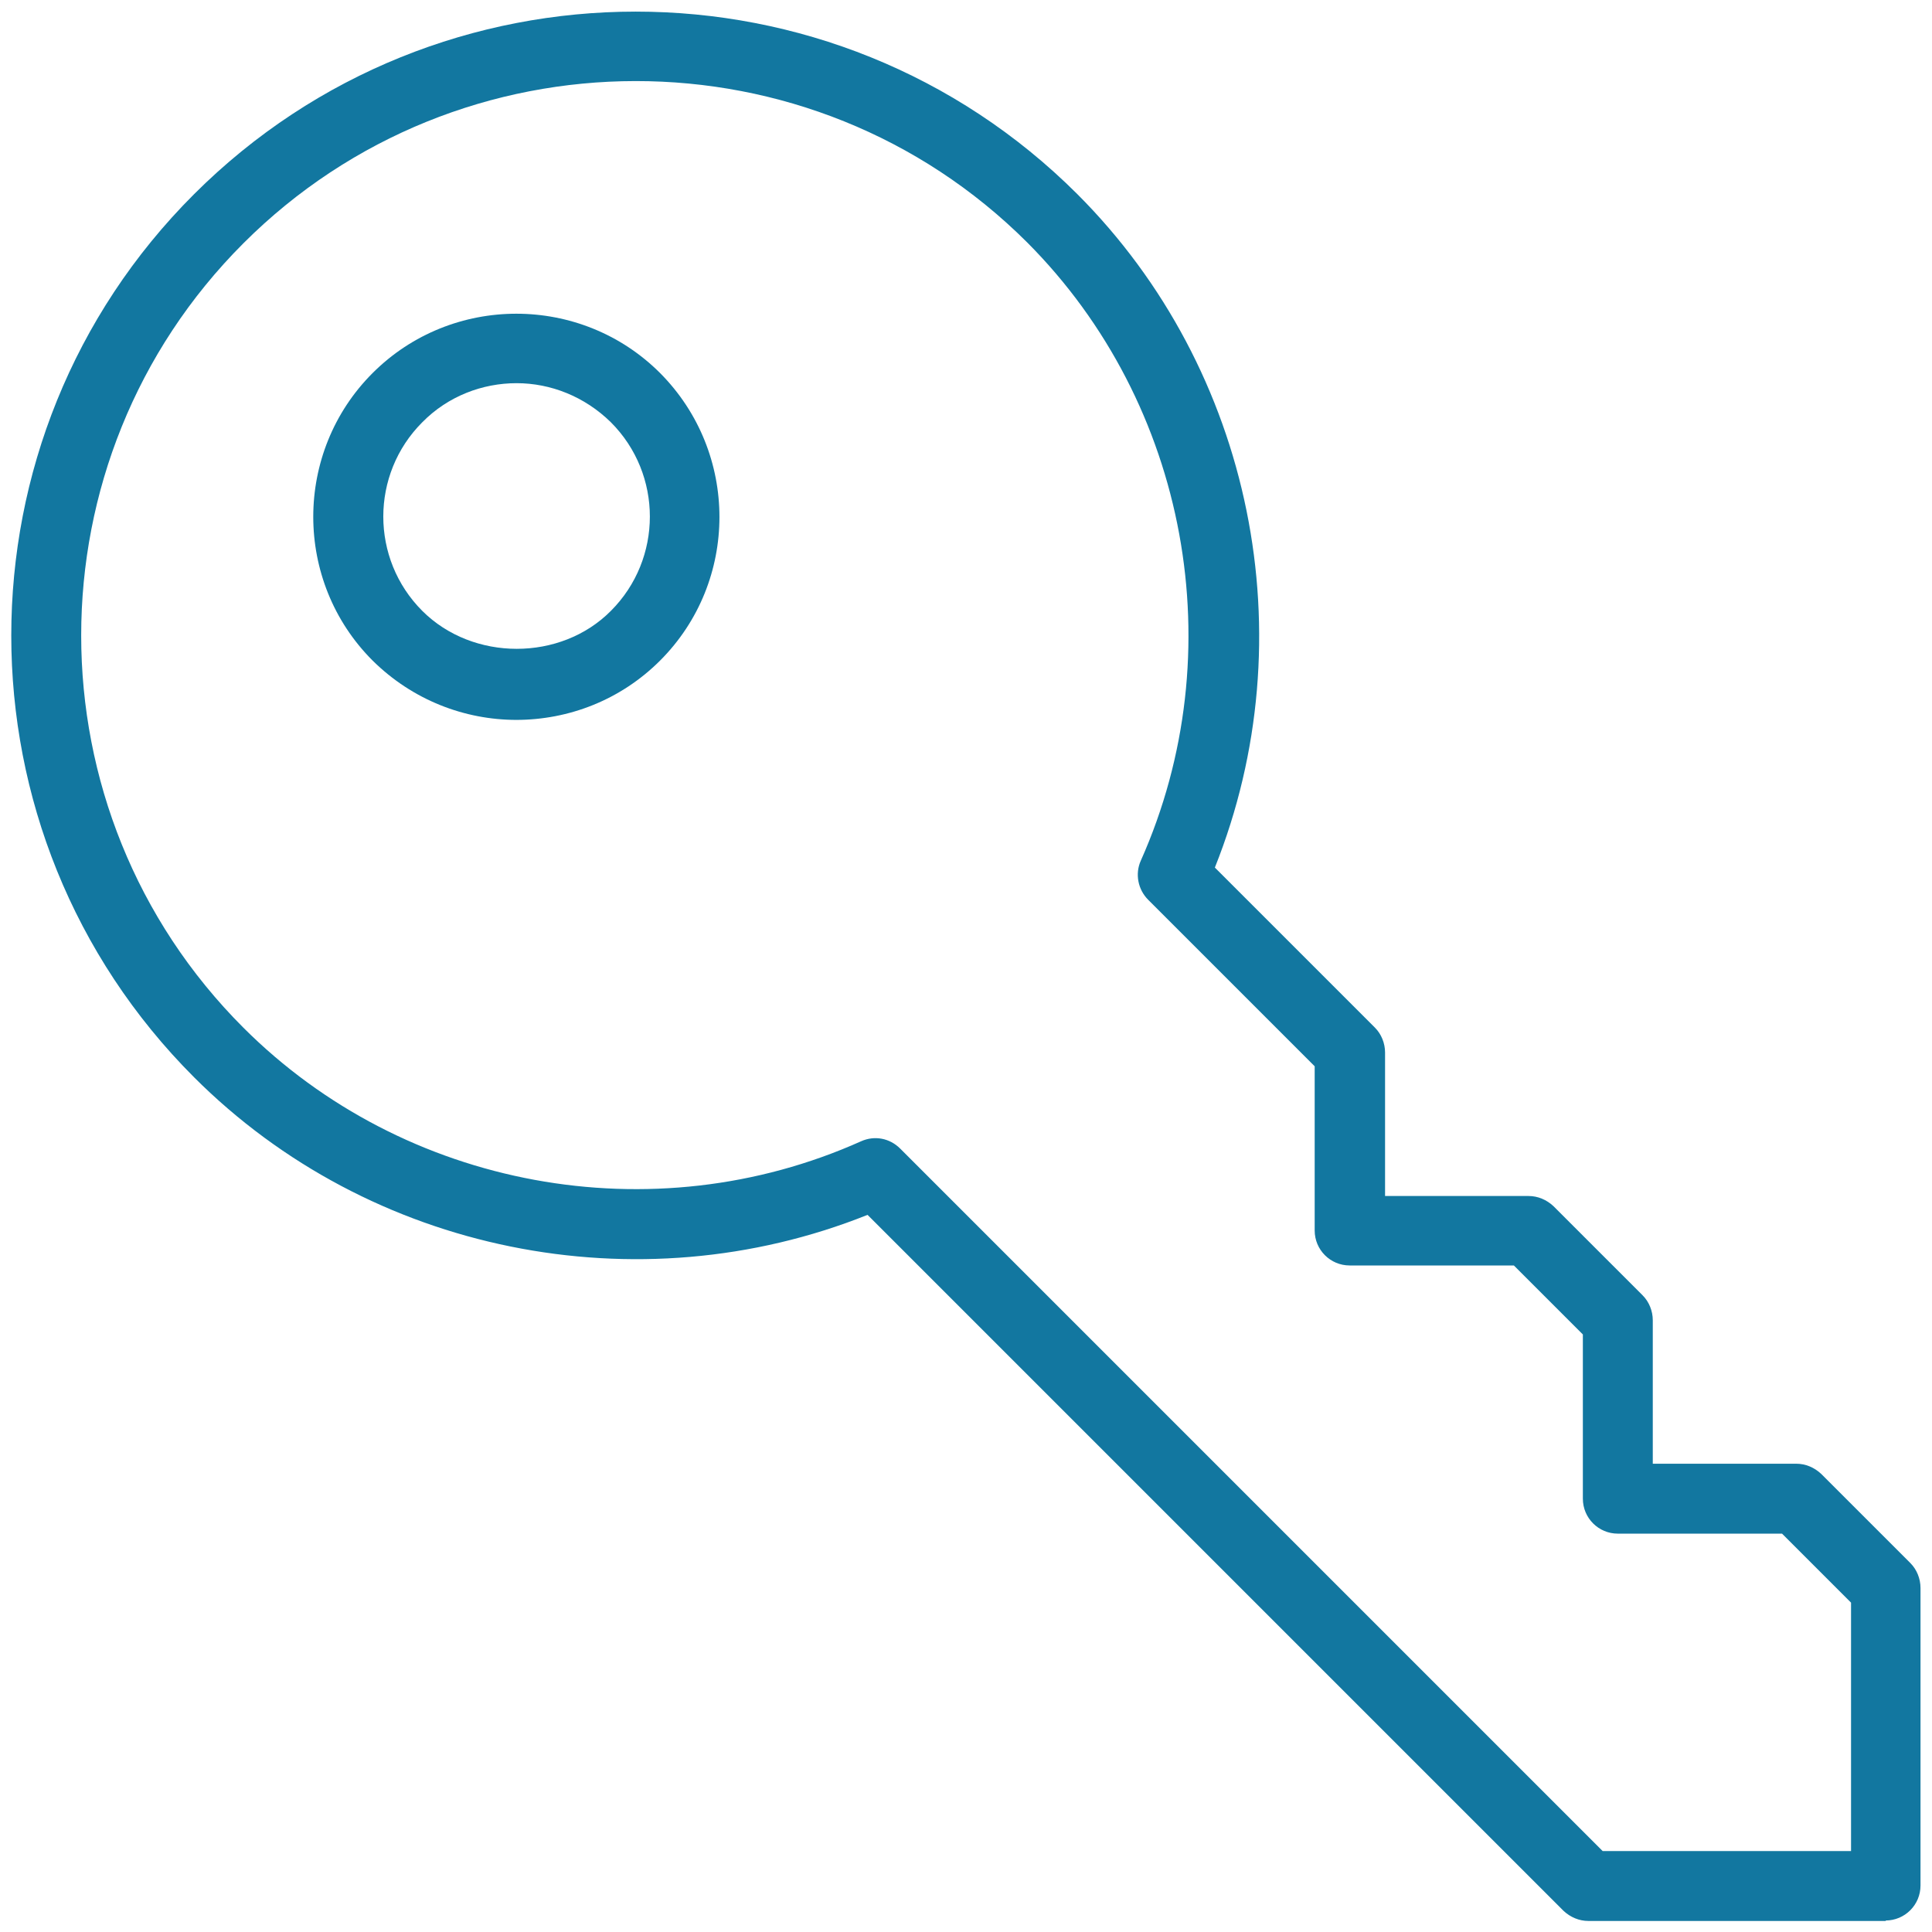 <?xml version="1.0" encoding="UTF-8"?>
<svg id="Layer_1" data-name="Layer 1" xmlns="http://www.w3.org/2000/svg" viewBox="0 0 42 42">
  <defs>
    <style>
      .cls-1 {
        fill: #1277a0;
      }
    </style>
  </defs>
  <path class="cls-1" d="M11.23,15.65c-1.13,0-2.26-.43-3.13-1.29-1.72-1.72-1.72-4.53,0-6.25,1.72-1.72,4.53-1.72,6.25,0,1.72,1.73,1.72,4.53,0,6.25-.86.86-1.99,1.29-3.13,1.29ZM11.23,8.33c-.74,0-1.49.28-2.05.85-1.13,1.13-1.13,2.97,0,4.1,1.1,1.1,3.01,1.1,4.1,0,1.13-1.13,1.13-2.97,0-4.1-.57-.56-1.31-.85-2.05-.85Z"/>
  <path class="cls-1" d="M41,41.76h-6.47c-.2,0-.39-.08-.54-.22l-15.13-15.13c-5,2-10.82.83-14.64-2.99C-1.08,18.12-1.08,9.51,4.22,4.22s13.9-5.29,19.2,0c3.82,3.82,4.99,9.64,2.99,14.64l3.48,3.48c.14.14.22.34.22.54v3.12h3.12c.2,0,.39.08.54.22l1.94,1.94c.14.14.22.34.22.54v3.12h3.12c.2,0,.39.08.54.22l1.94,1.94c.14.14.22.34.22.54v6.47c0,.42-.34.76-.76.76ZM34.84,40.24h5.4v-5.4l-1.5-1.5h-3.57c-.42,0-.76-.34-.76-.76v-3.57l-1.5-1.5h-3.57c-.42,0-.76-.34-.76-.76v-3.57l-3.62-3.62c-.22-.22-.29-.56-.16-.85,2.02-4.53,1.03-9.93-2.47-13.44C17.64.59,9.99.59,5.29,5.29s-4.7,12.35,0,17.05c3.5,3.5,8.9,4.5,13.43,2.47.29-.13.62-.07.85.16l15.27,15.27Z"/>
</svg>